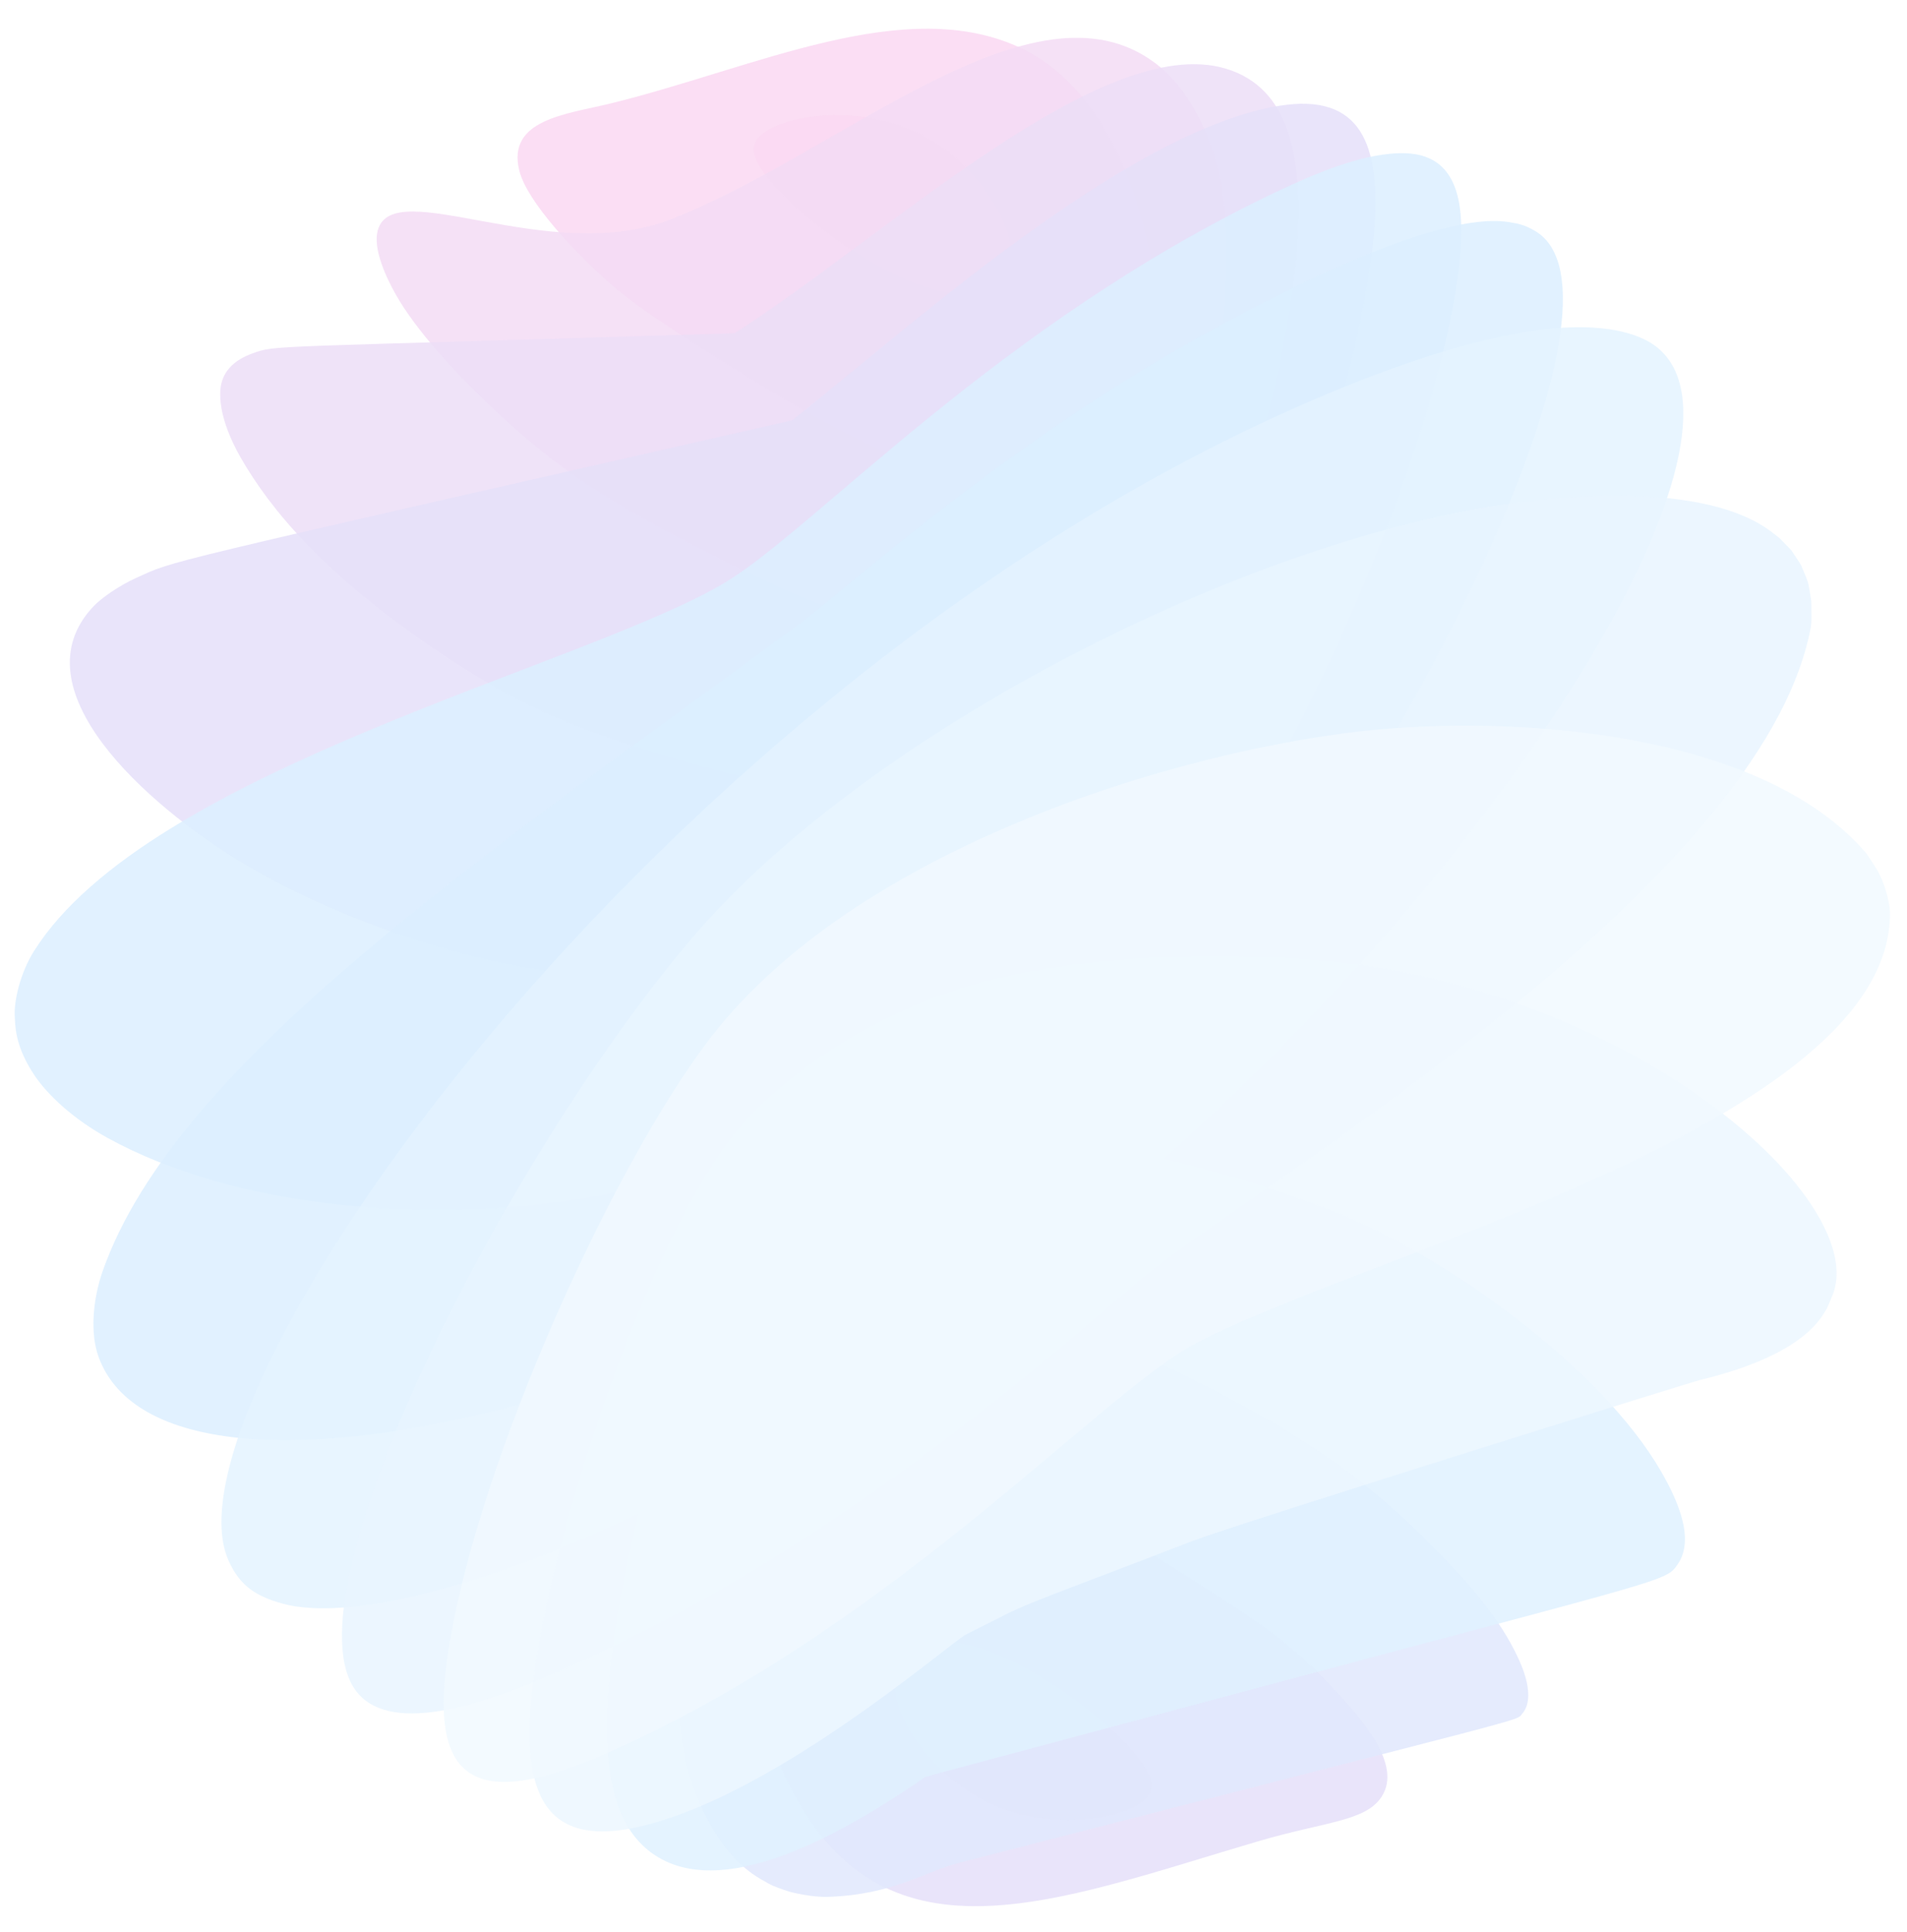 <?xml version="1.0" encoding="UTF-8"?> <svg xmlns="http://www.w3.org/2000/svg" width="308" height="312" viewBox="0 0 308 312" fill="none"><g opacity="0.3"><g style="mix-blend-mode:multiply" opacity="0.85"><path d="M158.661 30.001C147.191 15.041 127.881 17.681 123.041 21.671C121.451 22.981 121.401 24.411 122.391 26.351C125.981 33.381 144.611 47.071 154.521 47.381C158.681 47.501 161.961 46.181 163.051 42.221C164.091 38.461 161.061 33.151 158.661 30.011V30.001Z" fill="#FF78CD"></path></g><g style="mix-blend-mode:multiply" opacity="0.85"><path d="M165.059 7.841C146.249 -1.149 121.889 11.031 98.459 16.741C91.499 18.441 81.819 19.281 83.869 27.551C85.149 32.701 93.119 40.821 96.839 44.251C100.409 47.541 103.539 50.071 114.969 57.241C140.049 72.961 155.759 81.621 172.629 75.141C175.819 73.911 179.659 71.761 181.909 69.101C185.049 65.391 186.459 59.031 186.859 54.421C187.699 44.751 182.809 16.321 165.059 7.841Z" fill="#EE80D5"></path></g><g style="mix-blend-mode:multiply" opacity="0.85"><path d="M195.8 24.231C194.11 19.001 190.99 13.531 186.65 10.241C166.92 -4.709 135.62 24.861 108.31 35.431C88.65 43.031 63.62 28.171 61.03 37.131C60.16 40.151 62.41 44.881 63.95 47.601C67.26 53.441 73.37 59.891 78.17 64.561C90.13 76.171 99.04 81.411 115.49 89.801C142.25 103.451 161.16 108.141 179.84 94.761C183.18 92.371 185.34 90.361 187.42 87.111C194.55 75.921 197.56 57.811 198.08 44.731C198.37 37.481 197.93 30.841 195.8 24.251V24.231Z" fill="#D888DC"></path></g><g style="mix-blend-mode:multiply" opacity="0.85"><path d="M185.092 285.691C181.152 278.661 160.312 262.701 149.782 265.301C138.042 268.191 147.432 285.981 160.932 291.601C171.142 295.871 182.652 293.251 185.202 290.201C186.372 288.811 186.042 287.391 185.092 285.691Z" fill="#D888DC"></path></g><g style="mix-blend-mode:multiply" opacity="0.85"><path d="M197.94 11.07C177.96 5.16 143.3 38 118.89 53.64C118.64 53.8 118.62 53.8 118.36 53.81C42.53 56.19 44.69 55.64 40.78 57.06C37.87 58.11 35.77 59.96 35.58 63.09C35.37 66.63 37.09 70.78 38.85 73.85C43.65 82.22 52.38 92.86 70.91 105.3C81.4 112.34 89.76 116.31 101.17 120.05C147.38 135.21 166.32 128.54 182.53 114.92C190.67 108.08 195.34 97.32 198.78 87.22C203.68 72.84 208.99 52.77 209.64 37.22C210.11 25.96 208.59 14.22 197.94 11.07Z" fill="#C190E4"></path></g><g style="mix-blend-mode:multiply" opacity="0.85"><path d="M215.639 272.941C209.889 266.731 205.479 263.421 198.489 258.871C168.299 239.191 154.919 233.451 141.399 235.501C138.489 235.941 134.299 237.271 130.989 239.191C126.309 241.921 122.689 245.121 121.109 255.441C119.439 266.361 124.039 281.041 126.969 287.181C142.109 318.851 170.119 307.041 203.159 297.311C214.179 294.071 220.589 294.101 223.179 290.051C226.479 284.891 219.959 277.601 215.639 272.931V272.941Z" fill="#AA98EB"></path></g><g style="mix-blend-mode:multiply" opacity="0.85"><path d="M205.372 17.291C184.022 21.581 155.692 45.181 138.132 59.581C138.052 59.651 128.052 67.841 127.952 67.871C22.122 91.941 28.502 90.411 22.012 93.301C19.142 94.581 16.282 96.651 15.132 97.861C2.542 111.091 23.502 129.881 39.122 139.311C53.002 147.681 74.312 155.501 92.082 157.211C112.032 159.131 140.842 158.341 159.862 150.181C171.292 145.281 183.642 137.051 190.892 126.981C204.812 107.641 220.502 59.491 222.022 36.221C222.932 22.221 219.072 14.551 205.372 17.311V17.291Z" fill="#AA98EB"></path></g><g style="mix-blend-mode:multiply" opacity="0.85"><path d="M245.273 267.86C242.313 261.35 237.113 255.5 231.683 250C221.833 240.04 211.493 231.4 184.483 218.87C163.533 209.15 144.713 204.08 125.853 219.15C122.393 221.92 120.923 224.04 119.143 227.17C111.303 241.01 108.283 265.9 110.003 279.77C111.153 288.95 115.513 299.15 122.853 303.4C124.863 304.56 124.753 304.47 127.033 305.29C127.843 305.58 131.183 306.35 133.693 306.27C144.233 305.93 149.133 302.27 155.173 300.71C250.223 276.24 244.683 278.02 245.873 276.67C247.773 274.5 246.463 270.45 245.273 267.85V267.86Z" fill="#99B2F7"></path></g><g style="mix-blend-mode:multiply" opacity="0.85"><path d="M227.181 24.751C220.561 24.461 212.251 28.081 206.191 30.951C161.191 52.341 131.621 85.381 117.091 94.061C94.411 107.611 24.111 124.141 5.521 153.511C3.161 157.241 2.241 161.831 2.381 164.041C2.471 165.391 2.301 168.771 5.571 173.631C7.661 176.741 11.731 180.611 17.341 183.711C37.861 195.001 66.881 197.011 89.191 194.191C106.131 192.051 140.581 183.831 164.561 169.011C183.551 157.281 191.981 147.541 199.791 134.841C217.541 105.941 235.161 61.391 235.991 38.581C236.251 31.231 234.531 25.071 227.171 24.751H227.181Z" fill="#89C9FF"></path></g><g style="mix-blend-mode:multiply" opacity="0.85"><path d="M247.862 37.251C246.192 36.291 245.352 36.131 243.722 35.861C230.182 33.651 196.512 52.471 185.072 59.411C157.062 76.401 136.052 95.571 129.392 100.491C79.552 137.291 28.432 171.191 16.542 205.351C15.122 209.451 14.432 215.011 15.932 219.121C28.432 253.251 148.022 218.121 196.662 160.031C228.062 122.571 265.592 47.411 247.862 37.251Z" fill="#89C9FF"></path></g><g style="mix-blend-mode:multiply" opacity="0.85"><path d="M268.301 237.611C258.591 220.761 233.701 203.001 216.111 195.851C207.711 192.431 196.851 189.201 189.151 187.361C164.491 181.501 143.741 180.971 124.521 198.021C121.831 200.411 118.951 203.191 115.011 210.621C107.281 225.191 95.451 265.651 98.521 286.141C99.371 291.801 101.381 296.941 106.321 299.881C118.051 306.891 137.691 294.941 149.001 287.221C149.741 286.721 146.201 287.791 178.541 279.101C270.371 254.441 268.831 255.631 270.951 252.591C273.851 248.451 270.821 241.981 268.301 237.611Z" fill="#97D0FF"></path></g><g style="mix-blend-mode:multiply" opacity="0.85"><path d="M265.02 54.541C252.61 49.251 229.53 57.451 217.01 62.521C109.68 106.021 24.95 225.031 36.89 251.921C38.71 256.031 41.29 257.701 45.55 258.901C66.33 264.761 136.1 237.581 200.05 175.901C251.62 126.141 287.54 64.101 265.02 54.541Z" fill="#A5D7FF"></path></g><g style="mix-blend-mode:multiply" opacity="0.85"><path d="M292.289 95.561C292.059 94.191 292.229 94.371 290.909 91.301C290.769 90.981 289.539 89.181 289.339 88.891C289.229 88.731 287.569 87.041 287.419 86.891C287.389 86.861 286.309 86.021 286.269 85.991C275.459 77.601 251.259 79.791 237.789 82.291C195.659 90.101 138.939 119.561 111.739 151.491C81.459 187.061 45.619 257.921 57.599 273.151C63.549 280.701 79.959 274.251 88.859 270.461C136.309 250.321 174.969 213.971 186.099 205.121C204.289 190.661 284.599 142.891 292.439 101.391C292.609 100.491 292.569 99.541 292.559 98.631C292.539 96.721 292.599 97.351 292.289 95.541V95.561Z" fill="#B4DDFF"></path></g><g style="mix-blend-mode:multiply" opacity="0.85"><path d="M206.741 154.59C191.331 153.96 176.001 154.52 161.041 157.97C141.871 162.38 125.541 174.2 118.331 183.39C103.241 202.66 86.291 255.17 85.551 278.19C85.051 293.71 91.391 299.98 110.641 292.65C130.911 284.92 153.881 264.98 155.981 263.93C168.051 257.9 159.991 261.35 192.641 248.8C199.651 246.12 273.071 223.17 274.701 222.78C281.421 221.17 291.041 217.94 294.621 211.99C295.241 210.96 295.021 211.41 295.951 209.18C302.471 193.39 261.081 156.81 206.741 154.59Z" fill="#C2E4FF"></path></g><g style="mix-blend-mode:multiply" opacity="0.85"><path d="M303.112 140.351C302.992 140.161 301.592 137.961 301.452 137.801C285.572 119.261 249.722 115.831 225.422 117.551C195.112 119.691 139.712 135.411 114.912 167.351C99.542 187.141 77.472 235.101 72.482 266.011C69.122 286.871 75.692 292.771 97.282 283.381C142.792 263.631 176.932 225.961 192.192 217.431C217.552 203.231 305.672 181.791 305.242 147.291C305.222 145.431 304.152 141.971 303.112 140.351Z" fill="#D0EBFF"></path></g></g></svg> 
